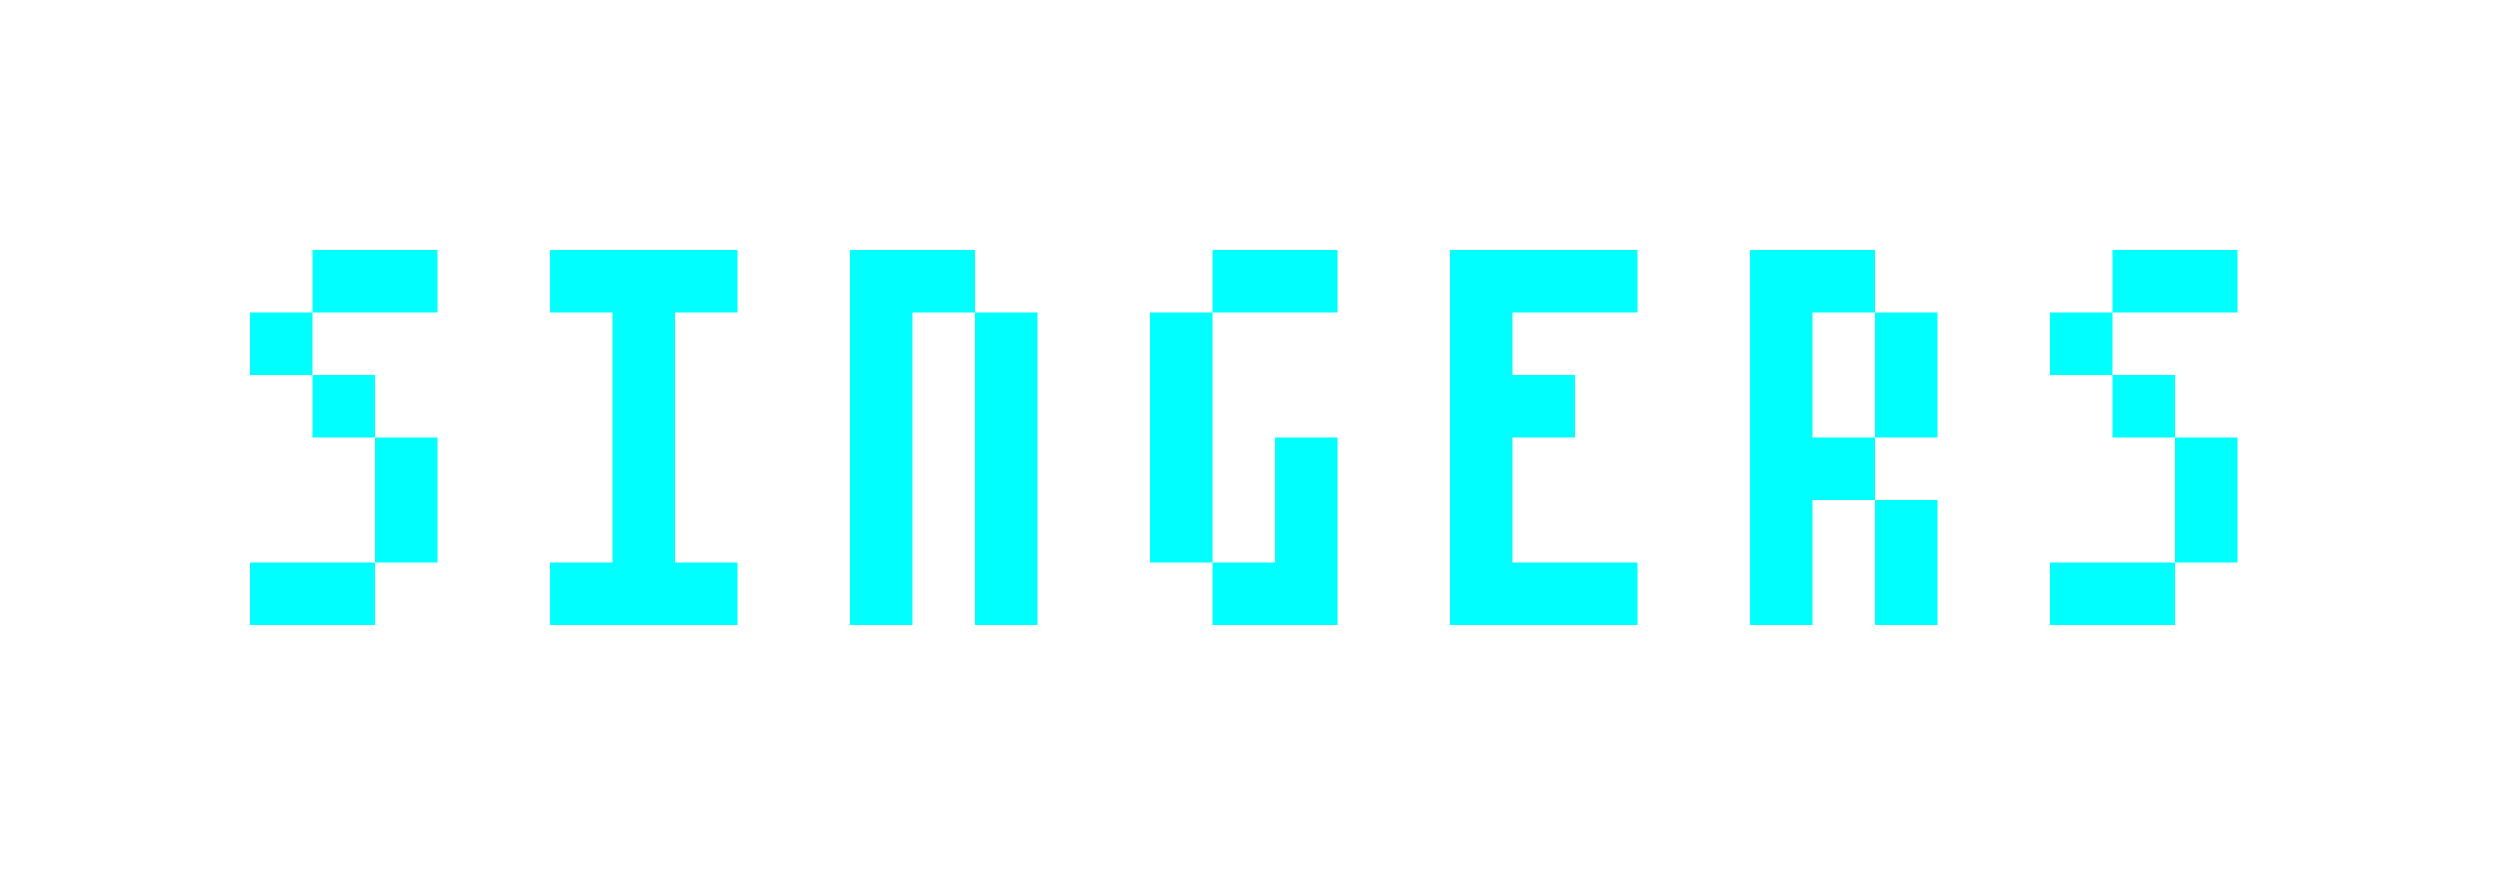 <svg width="80" height="28" viewBox="0 0 80 28" fill="none" xmlns="http://www.w3.org/2000/svg">
<g filter="url(#filter0_d_661_134)">
<path d="M65.6 20V18H69.6V14H67.6V12H69.6V14H71.6V18H69.6V20H65.6ZM65.6 12V10H67.6V12H65.6ZM67.6 10V8H71.6V10H67.6Z" fill="#00FFFF"/>
</g>
<g filter="url(#filter1_d_661_134)">
<path d="M56 20V8H60V10H58V14H60V16H58V20H56ZM60 20V16H62V20H60ZM60 14V10H62V14H60Z" fill="#00FFFF"/>
</g>
<g filter="url(#filter2_d_661_134)">
<path d="M46.4 20V8H52.4V10H48.4V12H50.4V14H48.4V18H52.4V20H46.4Z" fill="#00FFFF"/>
</g>
<g filter="url(#filter3_d_661_134)">
<path d="M36.801 18V10H38.801V18H36.801ZM38.801 20V18H40.801V14H42.801V20H38.801ZM38.801 10V8H42.801V10H38.801Z" fill="#00FFFF"/>
</g>
<g filter="url(#filter4_d_661_134)">
<path d="M27.199 20V8H31.199V10H29.199V20H27.199ZM31.199 20V10H33.199V20H31.199Z" fill="#00FFFF"/>
</g>
<g filter="url(#filter5_d_661_134)">
<path d="M17.6 20V18H19.6V10H17.6V8H23.6V10H21.6V18H23.6V20H17.6Z" fill="#00FFFF"/>
</g>
<g filter="url(#filter6_d_661_134)">
<path d="M8 20V18H12V14H10V12H12V14H14V18H12V20H8ZM8 12V10H10V12H8ZM10 10V8H14V10H10Z" fill="#00FFFF"/>
</g>
<defs>
<filter id="filter0_d_661_134" x="57.6" y="0" width="22" height="28" filterUnits="userSpaceOnUse" color-interpolation-filters="sRGB">
<feFlood flood-opacity="0" result="BackgroundImageFix"/>
<feColorMatrix in="SourceAlpha" type="matrix" values="0 0 0 0 0 0 0 0 0 0 0 0 0 0 0 0 0 0 127 0" result="hardAlpha"/>
<feOffset/>
<feGaussianBlur stdDeviation="4"/>
<feComposite in2="hardAlpha" operator="out"/>
<feColorMatrix type="matrix" values="0 0 0 0 0 0 0 0 0 1 0 0 0 0 1 0 0 0 0.5 0"/>
<feBlend mode="normal" in2="BackgroundImageFix" result="effect1_dropShadow_661_134"/>
<feBlend mode="normal" in="SourceGraphic" in2="effect1_dropShadow_661_134" result="shape"/>
</filter>
<filter id="filter1_d_661_134" x="48" y="0" width="22" height="28" filterUnits="userSpaceOnUse" color-interpolation-filters="sRGB">
<feFlood flood-opacity="0" result="BackgroundImageFix"/>
<feColorMatrix in="SourceAlpha" type="matrix" values="0 0 0 0 0 0 0 0 0 0 0 0 0 0 0 0 0 0 127 0" result="hardAlpha"/>
<feOffset/>
<feGaussianBlur stdDeviation="4"/>
<feComposite in2="hardAlpha" operator="out"/>
<feColorMatrix type="matrix" values="0 0 0 0 0 0 0 0 0 1 0 0 0 0 1 0 0 0 0.5 0"/>
<feBlend mode="normal" in2="BackgroundImageFix" result="effect1_dropShadow_661_134"/>
<feBlend mode="normal" in="SourceGraphic" in2="effect1_dropShadow_661_134" result="shape"/>
</filter>
<filter id="filter2_d_661_134" x="38.4" y="0" width="22" height="28" filterUnits="userSpaceOnUse" color-interpolation-filters="sRGB">
<feFlood flood-opacity="0" result="BackgroundImageFix"/>
<feColorMatrix in="SourceAlpha" type="matrix" values="0 0 0 0 0 0 0 0 0 0 0 0 0 0 0 0 0 0 127 0" result="hardAlpha"/>
<feOffset/>
<feGaussianBlur stdDeviation="4"/>
<feComposite in2="hardAlpha" operator="out"/>
<feColorMatrix type="matrix" values="0 0 0 0 0 0 0 0 0 1 0 0 0 0 1 0 0 0 0.5 0"/>
<feBlend mode="normal" in2="BackgroundImageFix" result="effect1_dropShadow_661_134"/>
<feBlend mode="normal" in="SourceGraphic" in2="effect1_dropShadow_661_134" result="shape"/>
</filter>
<filter id="filter3_d_661_134" x="28.801" y="0" width="22" height="28" filterUnits="userSpaceOnUse" color-interpolation-filters="sRGB">
<feFlood flood-opacity="0" result="BackgroundImageFix"/>
<feColorMatrix in="SourceAlpha" type="matrix" values="0 0 0 0 0 0 0 0 0 0 0 0 0 0 0 0 0 0 127 0" result="hardAlpha"/>
<feOffset/>
<feGaussianBlur stdDeviation="4"/>
<feComposite in2="hardAlpha" operator="out"/>
<feColorMatrix type="matrix" values="0 0 0 0 0 0 0 0 0 1 0 0 0 0 1 0 0 0 0.5 0"/>
<feBlend mode="normal" in2="BackgroundImageFix" result="effect1_dropShadow_661_134"/>
<feBlend mode="normal" in="SourceGraphic" in2="effect1_dropShadow_661_134" result="shape"/>
</filter>
<filter id="filter4_d_661_134" x="19.199" y="0" width="22" height="28" filterUnits="userSpaceOnUse" color-interpolation-filters="sRGB">
<feFlood flood-opacity="0" result="BackgroundImageFix"/>
<feColorMatrix in="SourceAlpha" type="matrix" values="0 0 0 0 0 0 0 0 0 0 0 0 0 0 0 0 0 0 127 0" result="hardAlpha"/>
<feOffset/>
<feGaussianBlur stdDeviation="4"/>
<feComposite in2="hardAlpha" operator="out"/>
<feColorMatrix type="matrix" values="0 0 0 0 0 0 0 0 0 1 0 0 0 0 1 0 0 0 0.5 0"/>
<feBlend mode="normal" in2="BackgroundImageFix" result="effect1_dropShadow_661_134"/>
<feBlend mode="normal" in="SourceGraphic" in2="effect1_dropShadow_661_134" result="shape"/>
</filter>
<filter id="filter5_d_661_134" x="9.6" y="0" width="22" height="28" filterUnits="userSpaceOnUse" color-interpolation-filters="sRGB">
<feFlood flood-opacity="0" result="BackgroundImageFix"/>
<feColorMatrix in="SourceAlpha" type="matrix" values="0 0 0 0 0 0 0 0 0 0 0 0 0 0 0 0 0 0 127 0" result="hardAlpha"/>
<feOffset/>
<feGaussianBlur stdDeviation="4"/>
<feComposite in2="hardAlpha" operator="out"/>
<feColorMatrix type="matrix" values="0 0 0 0 0 0 0 0 0 1 0 0 0 0 1 0 0 0 0.5 0"/>
<feBlend mode="normal" in2="BackgroundImageFix" result="effect1_dropShadow_661_134"/>
<feBlend mode="normal" in="SourceGraphic" in2="effect1_dropShadow_661_134" result="shape"/>
</filter>
<filter id="filter6_d_661_134" x="0" y="0" width="22" height="28" filterUnits="userSpaceOnUse" color-interpolation-filters="sRGB">
<feFlood flood-opacity="0" result="BackgroundImageFix"/>
<feColorMatrix in="SourceAlpha" type="matrix" values="0 0 0 0 0 0 0 0 0 0 0 0 0 0 0 0 0 0 127 0" result="hardAlpha"/>
<feOffset/>
<feGaussianBlur stdDeviation="4"/>
<feComposite in2="hardAlpha" operator="out"/>
<feColorMatrix type="matrix" values="0 0 0 0 0 0 0 0 0 1 0 0 0 0 1 0 0 0 0.5 0"/>
<feBlend mode="normal" in2="BackgroundImageFix" result="effect1_dropShadow_661_134"/>
<feBlend mode="normal" in="SourceGraphic" in2="effect1_dropShadow_661_134" result="shape"/>
</filter>
</defs>
</svg>
